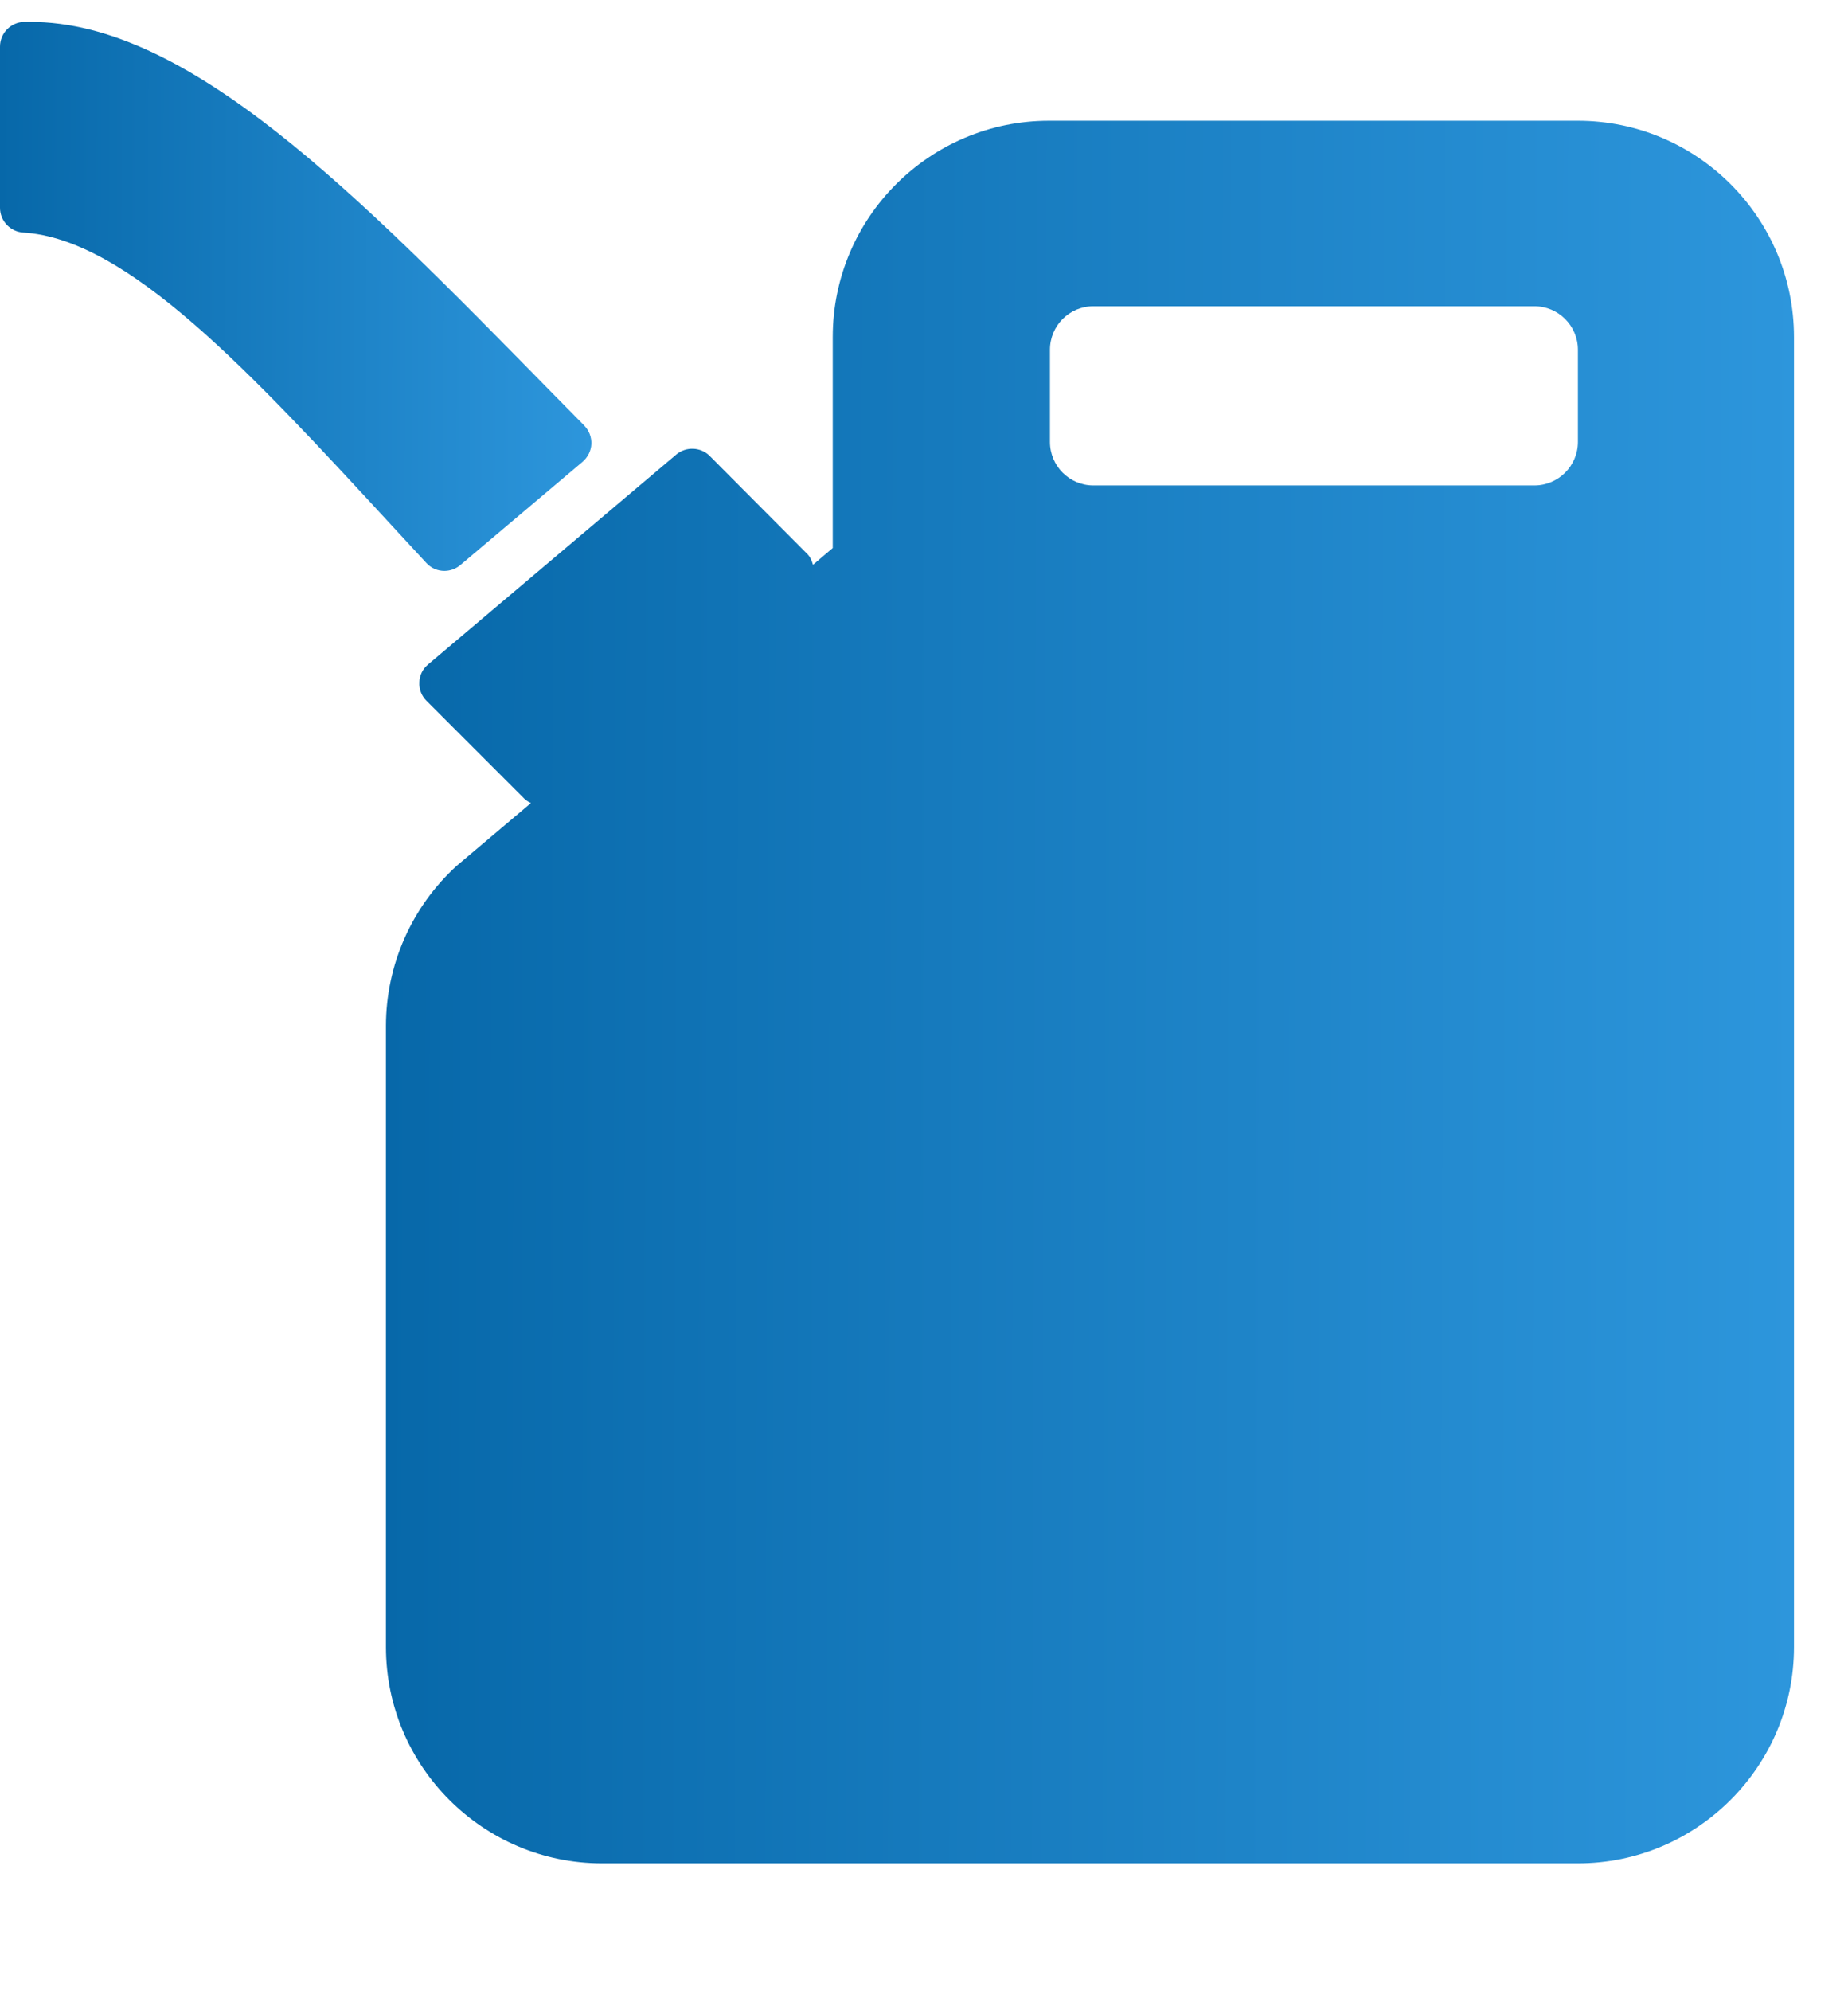 <svg width="13" height="14" viewBox="0 0 13 14" fill="none" xmlns="http://www.w3.org/2000/svg">
<path d="M11.099 0.849H7.379C6.54 0.849 5.858 1.531 5.858 2.37V3.853L5.719 3.971C5.711 3.942 5.699 3.914 5.677 3.893L4.993 3.206C4.929 3.142 4.826 3.138 4.757 3.196L3.011 4.672C2.974 4.703 2.951 4.748 2.95 4.797C2.947 4.846 2.966 4.893 3 4.927L3.687 5.614C3.701 5.628 3.718 5.638 3.735 5.646L3.213 6.087C2.896 6.375 2.715 6.786 2.715 7.213V11.58C2.715 12.418 3.397 13.101 4.235 13.101H11.1C11.938 13.101 12.62 12.418 12.62 11.58V2.37C12.62 1.531 11.938 0.849 11.1 0.849L11.099 0.849ZM11.1 2.459V3.107C11.1 3.276 10.962 3.413 10.794 3.413L7.691 3.413C7.523 3.413 7.386 3.276 7.386 3.107V2.459C7.386 2.29 7.523 2.153 7.691 2.153H10.794C10.962 2.153 11.1 2.29 11.1 2.459V2.459Z" fill="url(#paint0_linear_543_885)"/>
<path d="M2.999 3.958C3.033 3.995 3.079 4.014 3.126 4.014C3.166 4.014 3.206 4 3.238 3.973L4.098 3.247C4.135 3.215 4.158 3.17 4.16 3.122C4.162 3.074 4.144 3.027 4.11 2.992L3.857 2.735C2.498 1.35 1.324 0.154 0.212 0.154L0.169 0.154C0.075 0.157 0 0.234 0 0.328V1.461C0 1.553 0.072 1.629 0.163 1.635C0.898 1.679 1.759 2.614 2.757 3.696L2.999 3.958Z" fill="url(#paint1_linear_543_885)"/>
<defs>
<linearGradient id="paint0_linear_543_885" x1="2.715" y1="0.849" x2="12.655" y2="0.877" gradientUnits="userSpaceOnUse">
<stop stop-color="#0768A9"/>
<stop offset="1" stop-color="#2D96DC"/>
</linearGradient>
<linearGradient id="paint1_linear_543_885" x1="0" y1="0.154" x2="4.175" y2="0.17" gradientUnits="userSpaceOnUse">
<stop stop-color="#0768A9"/>
<stop offset="1" stop-color="#2D96DC"/>
</linearGradient>
</defs>
</svg>

